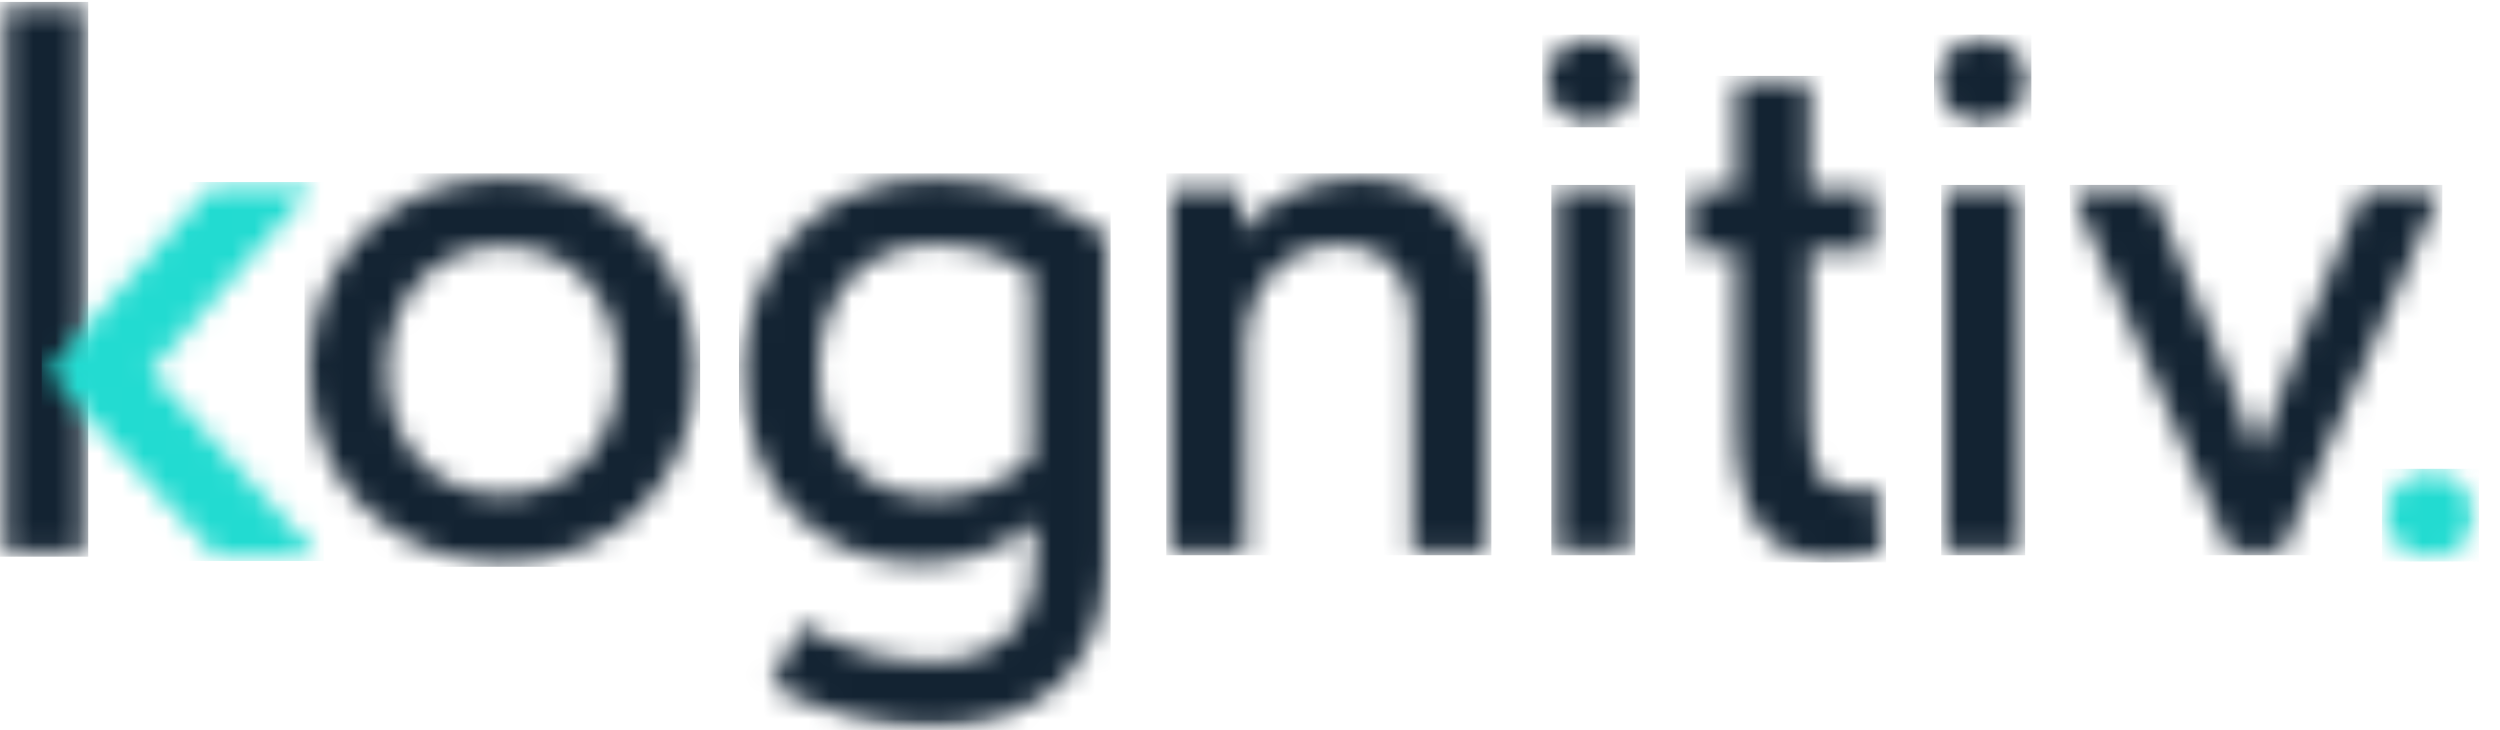 <svg width="113" height="33" viewBox="0 0 113 33" fill="none" xmlns="http://www.w3.org/2000/svg">
<g clip-path="url(#clip0_2509_27765)">
<mask id="mask0_2509_27765" style="mask-type:luminance" maskUnits="userSpaceOnUse" x="0" y="0" width="113" height="34">
<path d="M112.062 0.087H0V33.087H112.062V0.087Z" fill="white"/>
</mask>
<g mask="url(#mask0_2509_27765)">
<mask id="mask1_2509_27765" style="mask-type:luminance" maskUnits="userSpaceOnUse" x="13" y="8" width="19" height="18">
<path d="M22.716 11.116C25.837 11.116 27.939 13.439 27.939 16.739C27.939 19.995 25.837 22.362 22.716 22.362C19.638 22.362 17.492 20.061 17.492 16.739C17.492 13.482 19.638 11.116 22.716 11.116ZM22.716 25.423C27.809 25.423 31.429 21.711 31.429 16.739C31.429 11.745 27.788 8.055 22.737 8.055C17.644 8.055 13.98 11.767 13.98 16.761C13.98 21.732 17.665 25.423 22.716 25.423Z" fill="white"/>
</mask>
<g mask="url(#mask1_2509_27765)">
<path d="M31.646 7.837H13.764V25.618H31.646V7.837Z" fill="#132332"/>
</g>
</g>
<mask id="mask2_2509_27765" style="mask-type:luminance" maskUnits="userSpaceOnUse" x="0" y="0" width="113" height="34">
<path d="M112.062 0.087H0V33.087H112.062V0.087Z" fill="white"/>
</mask>
<g mask="url(#mask2_2509_27765)">
<mask id="mask3_2509_27765" style="mask-type:luminance" maskUnits="userSpaceOnUse" x="33" y="8" width="17" height="25">
<path d="M37 16.739C37 13.482 38.907 11.051 42.224 11.051C43.806 11.051 45.28 11.441 46.624 12.375V20.712C45.28 21.993 43.719 22.449 42.094 22.449C38.951 22.427 37 20.148 37 16.739ZM42.05 32.87C46.819 32.87 49.984 30.308 49.984 25.445V10.638C47.621 8.945 45.172 8.076 42.159 8.076C37 8.076 33.619 11.832 33.619 16.761C33.619 21.971 36.74 25.445 41.552 25.445C43.416 25.445 45.15 24.967 46.819 23.578C46.776 24.207 46.754 24.902 46.754 25.553C46.754 28.332 45.063 29.917 42.05 29.917C40.208 29.917 38.062 29.331 36.198 28.245L34.876 30.981C36.935 32.088 39.536 32.87 42.05 32.87Z" fill="white"/>
</mask>
<g mask="url(#mask3_2509_27765)">
<path d="M50.201 7.838H33.402V33.087H50.201V7.838Z" fill="#132332"/>
</g>
</g>
<mask id="mask4_2509_27765" style="mask-type:luminance" maskUnits="userSpaceOnUse" x="0" y="0" width="113" height="34">
<path d="M112.062 0.087H0V33.087H112.062V0.087Z" fill="white"/>
</mask>
<g mask="url(#mask4_2509_27765)">
<mask id="mask5_2509_27765" style="mask-type:luminance" maskUnits="userSpaceOnUse" x="52" y="8" width="16" height="17">
<path d="M52.932 24.902H56.291V15.74C56.291 12.896 58.134 11.051 60.518 11.051C62.556 11.051 63.835 12.267 63.835 14.59V24.902H67.194V13.96C67.194 10.248 64.918 8.055 61.472 8.055C59.283 8.055 57.462 8.88 56.14 10.486L56.031 8.576H52.91V24.902H52.932Z" fill="white"/>
</mask>
<g mask="url(#mask5_2509_27765)">
<path d="M67.411 7.837H52.715V25.097H67.411V7.837Z" fill="#132332"/>
</g>
</g>
<mask id="mask6_2509_27765" style="mask-type:luminance" maskUnits="userSpaceOnUse" x="0" y="0" width="113" height="34">
<path d="M112.062 0.087H0V33.087H112.062V0.087Z" fill="white"/>
</mask>
<g mask="url(#mask6_2509_27765)">
<mask id="mask7_2509_27765" style="mask-type:luminance" maskUnits="userSpaceOnUse" x="70" y="8" width="4" height="17">
<path d="M73.697 8.576H70.337V24.88H73.697V8.576Z" fill="white"/>
</mask>
<g mask="url(#mask7_2509_27765)">
<path d="M73.914 8.359H70.121V25.098H73.914V8.359Z" fill="#132332"/>
</g>
</g>
<mask id="mask8_2509_27765" style="mask-type:luminance" maskUnits="userSpaceOnUse" x="0" y="0" width="113" height="34">
<path d="M112.062 0.087H0V33.087H112.062V0.087Z" fill="white"/>
</mask>
<g mask="url(#mask8_2509_27765)">
<mask id="mask9_2509_27765" style="mask-type:luminance" maskUnits="userSpaceOnUse" x="76" y="3" width="10" height="23">
<path d="M82.692 25.206C83.451 25.206 84.275 25.076 85.055 24.859L84.773 21.971C84.6 22.015 84.123 22.145 83.559 22.145C82.324 22.145 81.803 21.407 81.803 18.671V11.355H84.643V8.576H81.803V3.647H78.444V8.576H76.406V11.355H78.444V18.997C78.422 23.404 79.809 25.206 82.692 25.206Z" fill="white"/>
</mask>
<g mask="url(#mask9_2509_27765)">
<path d="M85.25 3.43H76.168V25.423H85.25V3.43Z" fill="#132332"/>
</g>
</g>
<mask id="mask10_2509_27765" style="mask-type:luminance" maskUnits="userSpaceOnUse" x="0" y="0" width="113" height="34">
<path d="M112.062 0.087H0V33.087H112.062V0.087Z" fill="white"/>
</mask>
<g mask="url(#mask10_2509_27765)">
<mask id="mask11_2509_27765" style="mask-type:luminance" maskUnits="userSpaceOnUse" x="87" y="8" width="5" height="17">
<path d="M91.319 8.576H87.96V24.88H91.319V8.576Z" fill="white"/>
</mask>
<g mask="url(#mask11_2509_27765)">
<path d="M91.536 8.359H87.743V25.098H91.536V8.359Z" fill="#132332"/>
</g>
</g>
<mask id="mask12_2509_27765" style="mask-type:luminance" maskUnits="userSpaceOnUse" x="0" y="0" width="113" height="34">
<path d="M112.062 0.087H0V33.087H112.062V0.087Z" fill="white"/>
</mask>
<g mask="url(#mask12_2509_27765)">
<mask id="mask13_2509_27765" style="mask-type:luminance" maskUnits="userSpaceOnUse" x="93" y="8" width="18" height="17">
<path d="M100.791 24.902H103.154L110.176 8.945V8.597H106.817L103.934 15.61C103.24 17.303 102.525 19.257 102.026 20.538C101.571 19.257 100.856 17.303 100.162 15.61L97.258 8.597H93.768V8.945L100.791 24.902Z" fill="white"/>
</mask>
<g mask="url(#mask13_2509_27765)">
<path d="M110.393 8.358H93.551V25.097H110.393V8.358Z" fill="#132332"/>
</g>
</g>
<mask id="mask14_2509_27765" style="mask-type:luminance" maskUnits="userSpaceOnUse" x="0" y="0" width="113" height="34">
<path d="M112.062 0.087H0V33.087H112.062V0.087Z" fill="white"/>
</mask>
<g mask="url(#mask14_2509_27765)">
<mask id="mask15_2509_27765" style="mask-type:luminance" maskUnits="userSpaceOnUse" x="107" y="21" width="5" height="5">
<path d="M109.873 25.163C111.022 25.163 111.846 24.381 111.846 23.274C111.846 22.167 111.022 21.385 109.873 21.385C108.703 21.385 107.879 22.167 107.879 23.274C107.879 24.381 108.703 25.163 109.873 25.163Z" fill="white"/>
</mask>
<g mask="url(#mask15_2509_27765)">
<path d="M112.062 21.189H107.662V25.38H112.062V21.189Z" fill="#22DBD1"/>
</g>
</g>
<mask id="mask16_2509_27765" style="mask-type:luminance" maskUnits="userSpaceOnUse" x="0" y="0" width="113" height="34">
<path d="M112.062 0.087H0V33.087H112.062V0.087Z" fill="white"/>
</mask>
<g mask="url(#mask16_2509_27765)">
<mask id="mask17_2509_27765" style="mask-type:luminance" maskUnits="userSpaceOnUse" x="69" y="1" width="5" height="5">
<path d="M71.919 5.536C73.068 5.536 73.892 4.755 73.892 3.647C73.892 2.54 73.068 1.759 71.919 1.759C70.749 1.759 69.925 2.54 69.925 3.647C69.925 4.755 70.749 5.536 71.919 5.536Z" fill="white"/>
</mask>
<g mask="url(#mask17_2509_27765)">
<path d="M74.109 1.563H69.709V5.753H74.109V1.563Z" fill="#132332"/>
</g>
</g>
<mask id="mask18_2509_27765" style="mask-type:luminance" maskUnits="userSpaceOnUse" x="0" y="0" width="113" height="34">
<path d="M112.062 0.087H0V33.087H112.062V0.087Z" fill="white"/>
</mask>
<g mask="url(#mask18_2509_27765)">
<mask id="mask19_2509_27765" style="mask-type:luminance" maskUnits="userSpaceOnUse" x="87" y="1" width="5" height="5">
<path d="M89.628 5.536C90.777 5.536 91.601 4.755 91.601 3.647C91.601 2.54 90.777 1.759 89.628 1.759C88.458 1.759 87.634 2.54 87.634 3.647C87.634 4.755 88.458 5.536 89.628 5.536Z" fill="white"/>
</mask>
<g mask="url(#mask19_2509_27765)">
<path d="M91.818 1.563H87.418V5.753H91.818V1.563Z" fill="#132332"/>
</g>
</g>
<mask id="mask20_2509_27765" style="mask-type:luminance" maskUnits="userSpaceOnUse" x="0" y="0" width="4" height="25">
<path d="M3.772 0.304H0.217V24.945H3.772V0.304Z" fill="white"/>
</mask>
<g mask="url(#mask20_2509_27765)">
<path d="M3.988 0.087H0V25.163H3.988V0.087Z" fill="#132332"/>
</g>
<mask id="mask21_2509_27765" style="mask-type:luminance" maskUnits="userSpaceOnUse" x="2" y="8" width="13" height="18">
<path d="M2.103 16.804L9.776 25.163H14.414L6.806 16.804L14.154 8.446L9.516 8.489L2.103 16.804Z" fill="white"/>
</mask>
<g mask="url(#mask21_2509_27765)">
<path d="M14.631 8.229H1.886V25.358H14.631V8.229Z" fill="#22DBD1"/>
</g>
</g>
<defs>
<clipPath id="clip0_2509_27765">
<rect width="112.062" height="33" fill="white"/>
</clipPath>
</defs>
</svg>
